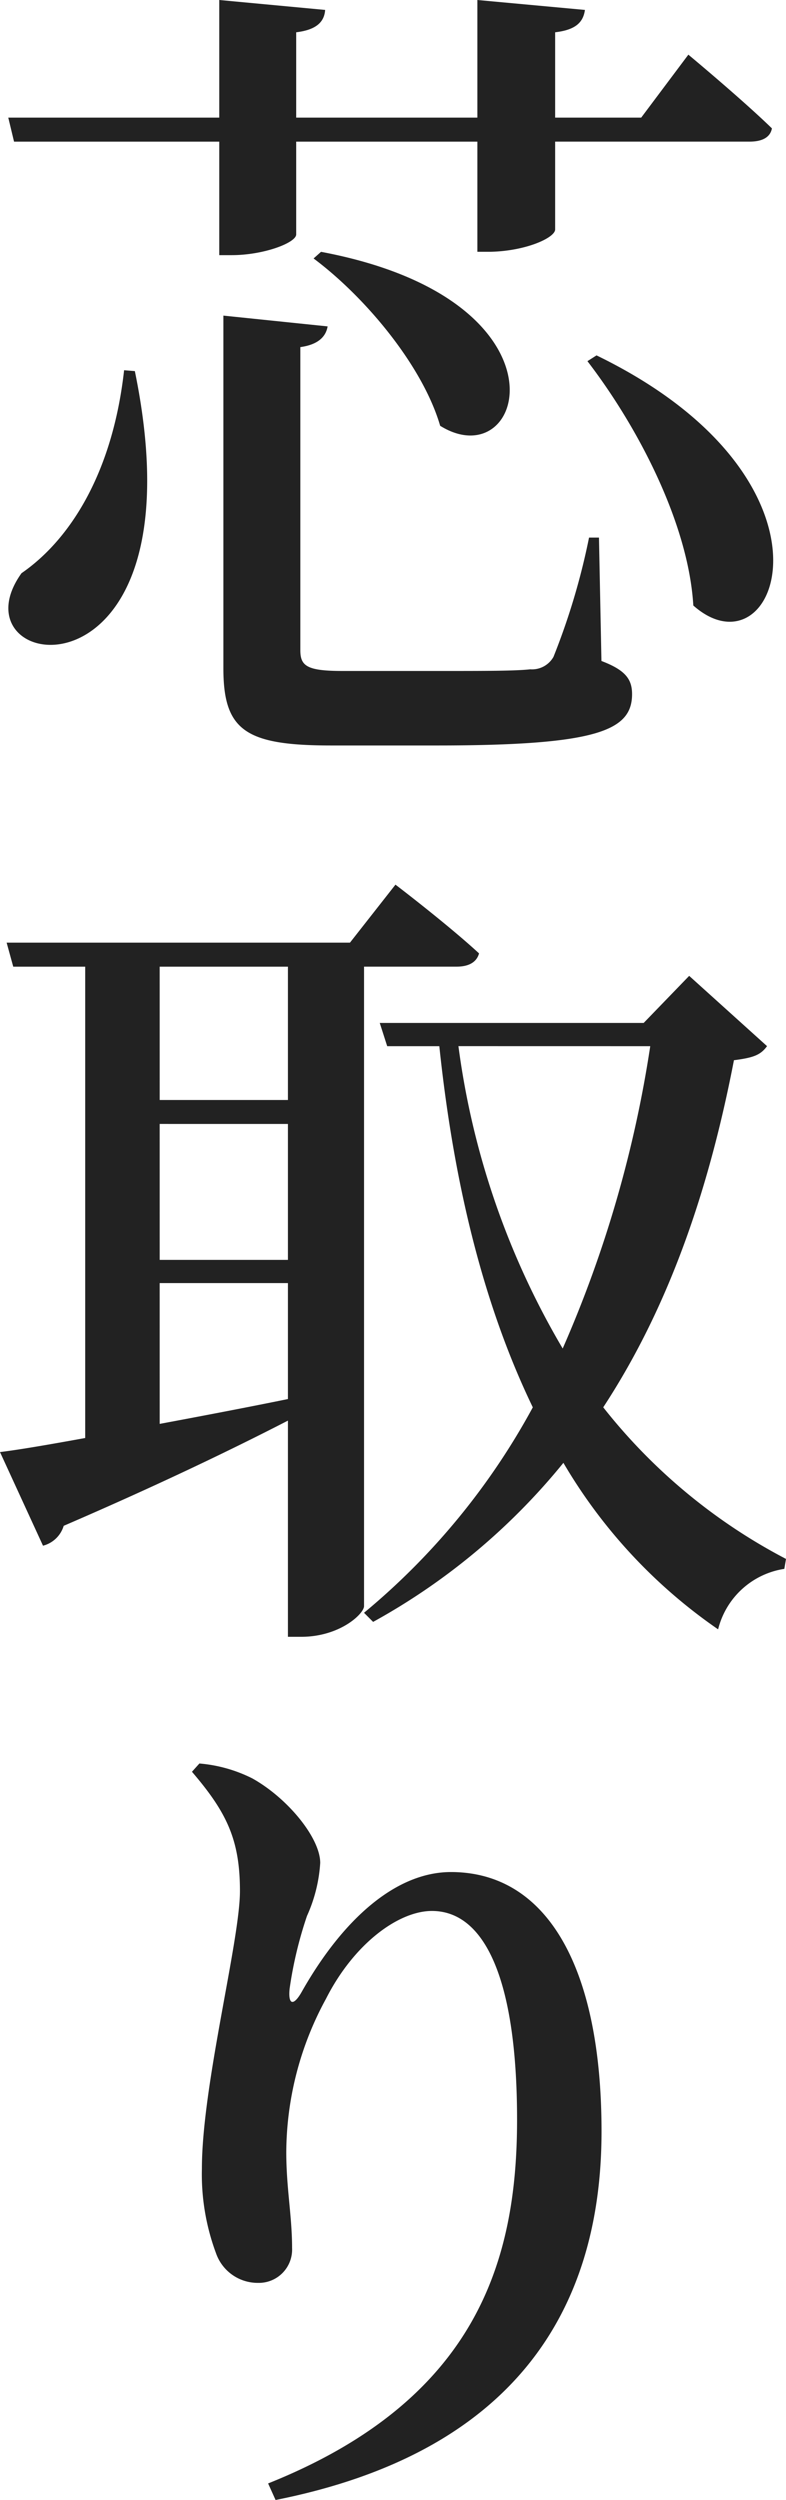 <svg id="グループ_22362" data-name="グループ 22362" xmlns="http://www.w3.org/2000/svg" xmlns:xlink="http://www.w3.org/1999/xlink" width="44" height="139.775" viewBox="0 0 44 139.775">
  <defs>
    <style>
      .cls-1 {
        fill: none;
      }

      .cls-2 {
        clip-path: url(#clip-path);
      }

      .cls-3 {
        fill: #222;
      }
    </style>
    <clipPath id="clip-path">
      <rect id="長方形_31906" data-name="長方形 31906" class="cls-1" width="44" height="139.775"/>
    </clipPath>
  </defs>
  <g id="グループ_22361" data-name="グループ 22361" class="cls-2">
    <path id="パス_53770" data-name="パス 53770" class="cls-3" d="M12.311,6.576V0l5.928.555c-.046.649-.463,1.112-1.621,1.25V6.576H26.76V0l6.022.555c-.093.649-.464,1.112-1.668,1.25V6.576h4.817l2.64-3.52s3.01,2.5,4.678,4.122c-.093.509-.556.741-1.25.741H31.114v4.909c0,.463-1.621,1.205-3.612,1.25H26.76V7.92H16.618v5.188c0,.463-1.806,1.158-3.612,1.158h-.695V7.92H.823L.5,6.576ZM7.586,20.749c3.937,19.174-10.421,17-6.346,11.3C3.927,30.2,6.335,26.492,6.984,20.7Zm10.791-2.5c-.092.556-.509,1.019-1.527,1.158V36.357c0,.88.37,1.158,2.362,1.158h5.6c2.316,0,4.075,0,4.908-.093a1.378,1.378,0,0,0,1.3-.695,38.321,38.321,0,0,0,1.991-6.67h.556l.139,6.9c1.342.509,1.714,1.019,1.714,1.853,0,2.038-1.945,2.871-10.931,2.871H18.563c-4.771,0-6.021-.834-6.021-4.307V17.646Zm6.3,5.558c-.973-3.335-4.168-7.179-7.086-9.356l.417-.371c14.311,2.687,11.44,12.691,6.669,9.727M38.849,33.857c-.278-4.631-3.149-10.051-5.928-13.663l.509-.324c14.405,6.993,10.144,18.156,5.42,13.987" transform="translate(-0.037)"/>
    <path id="パス_53771" data-name="パス 53771" class="cls-3" d="M20.379,93.741c0,.417-1.343,1.714-3.52,1.714h-.741V83.367c-3.058,1.574-7.179,3.566-12.552,5.882a1.631,1.631,0,0,1-1.159,1.112L0,85.126c1.112-.138,2.732-.417,4.77-.787V57.986H.741L.371,56.643H19.591L22.138,53.4s2.919,2.222,4.679,3.844c-.139.509-.6.741-1.251.741H20.379Zm-11.44-28.3h7.179V57.986H8.938Zm0,8.939h7.179v-7.6H8.938Zm0,9.17c2.224-.416,4.679-.879,7.179-1.389V75.678H8.938Zm34-21.12c-.37.509-.786.648-1.853.787-1.3,6.716-3.427,13.478-7.317,19.406A31.66,31.66,0,0,0,44,91.1l-.094.556A4.523,4.523,0,0,0,40.2,95.038a29.282,29.282,0,0,1-8.661-9.31,36.23,36.23,0,0,1-10.652,8.893l-.51-.509a39.091,39.091,0,0,0,9.449-11.487c-2.686-5.558-4.4-12.273-5.233-20.193H21.675l-.417-1.3H36.033L38.58,58.5Zm-17.276,0a44.687,44.687,0,0,0,5.836,16.905A66.871,66.871,0,0,0,36.4,62.432Z" transform="translate(0 -3.938)"/>
    <path id="パス_53772" data-name="パス 53772" class="cls-3" d="M11.6,106.913l.417-.463a8.088,8.088,0,0,1,2.964.834c1.992,1.112,3.8,3.335,3.8,4.724a8.443,8.443,0,0,1-.741,2.965,22.432,22.432,0,0,0-.973,4.076c-.092.926.232.973.695.139,2.316-4.076,5.281-6.669,8.337-6.669,5.326,0,8.43,5.233,8.43,14.5,0,10.05-4.956,17.97-18.248,20.61l-.417-.926C27.58,142.02,29.8,134.193,29.8,126.365S28,114.695,25.033,114.695c-1.853,0-4.353,1.806-5.928,4.909a18.034,18.034,0,0,0-2.224,8.569c0,2.038.325,3.566.325,5.372a1.863,1.863,0,0,1-1.9,1.945,2.473,2.473,0,0,1-2.362-1.667,12.643,12.643,0,0,1-.787-4.724c0-4.632,2.13-12.737,2.13-15.516,0-2.871-.74-4.4-2.686-6.67" transform="translate(-0.855 -7.85)"/>
  </g>
</svg>
